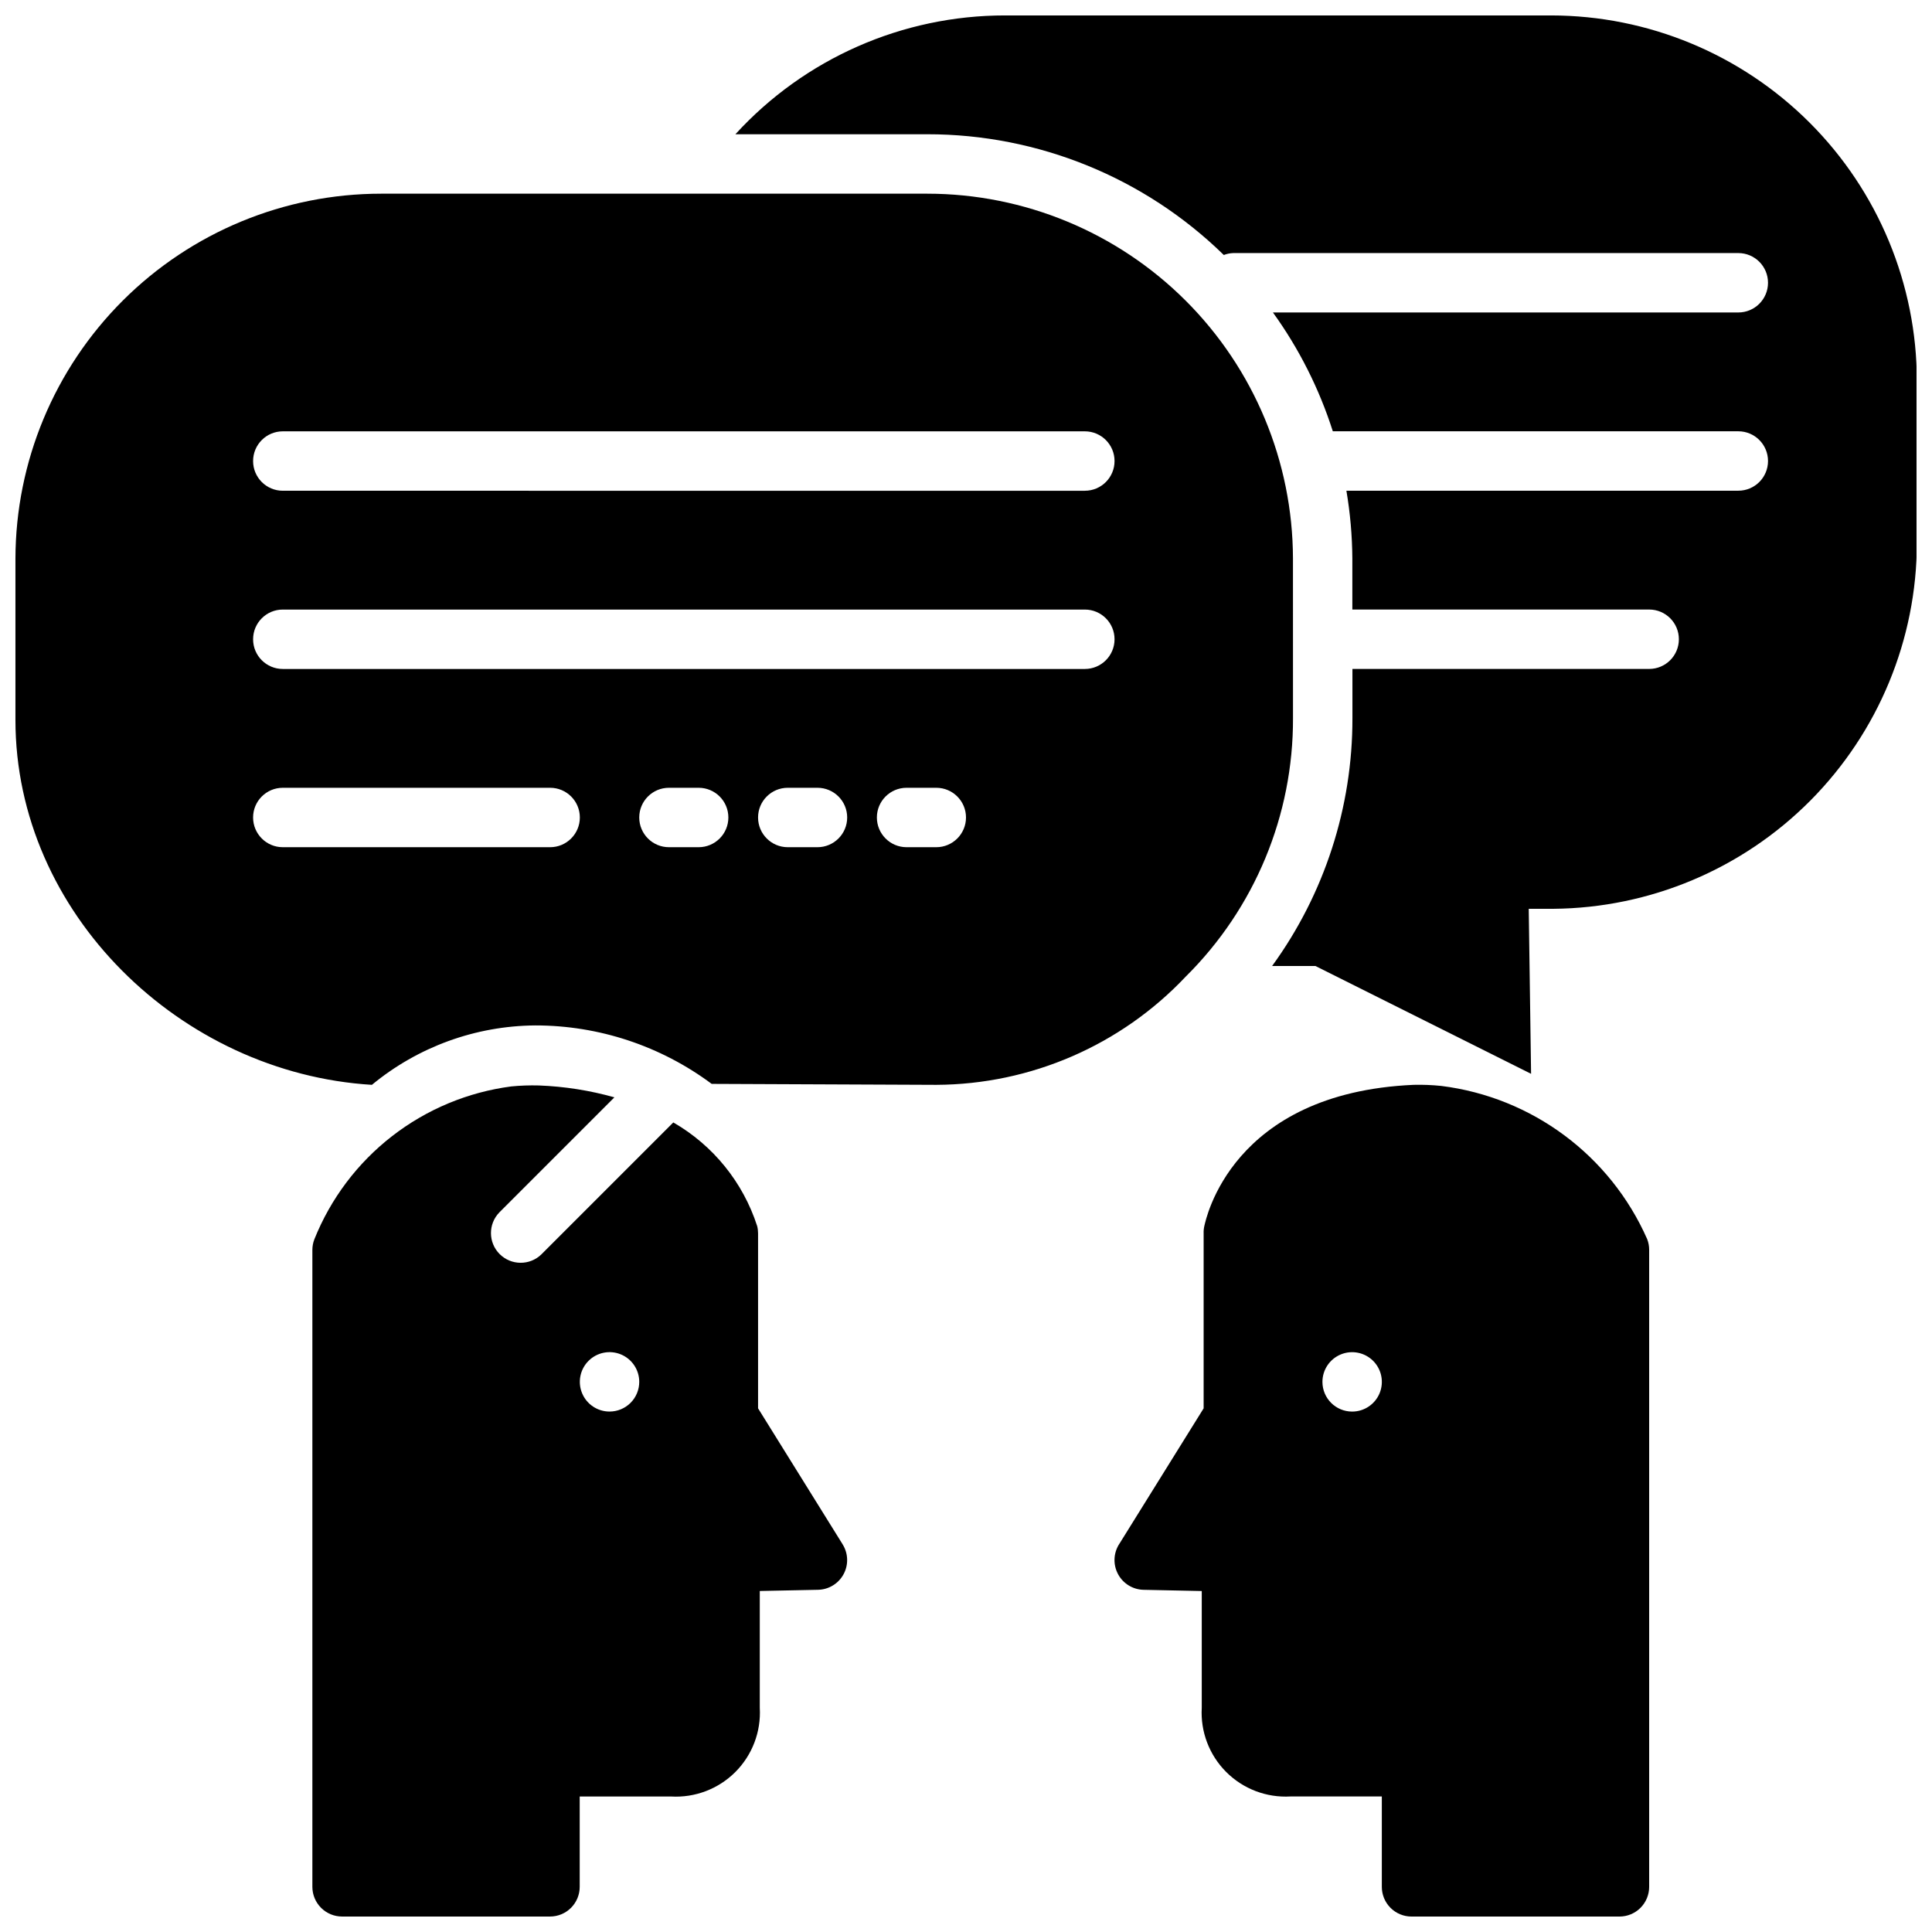 <?xml version="1.0" encoding="UTF-8"?>
<!-- Uploaded to: ICON Repo, www.iconrepo.com, Generator: ICON Repo Mixer Tools -->
<svg width="800px" height="800px" version="1.1" viewBox="144 144 512 512" xmlns="http://www.w3.org/2000/svg">
 <defs>
  <clipPath id="d">
   <path d="m439 431h143v220.9h-143z"/>
  </clipPath>
  <clipPath id="c">
   <path d="m226 431h143v220.9h-143z"/>
  </clipPath>
  <clipPath id="b">
   <path d="m338 148.09h313.9v280.91h-313.9z"/>
  </clipPath>
  <clipPath id="a">
   <path d="m148.09 195h338.91v237h-338.91z"/>
  </clipPath>
 </defs>
 <g>
  <g clip-path="url(#d)">
   <path d="m440.31 561.2c1.344 2.481 3.922 4.055 6.746 4.117l15.422 0.324v30.945-0.004c-0.367 6.34 1.992 12.531 6.481 17.02 4.492 4.488 10.684 6.848 17.023 6.481h24.215v23.953c0 2.086 0.828 4.09 2.305 5.566 1.477 1.477 3.481 2.305 5.566 2.305h55.105c2.086 0 4.09-0.828 5.566-2.305 1.477-1.477 2.305-3.481 2.305-5.566v-168.83c0.004-0.969-0.176-1.93-0.527-2.832-9.789-22.184-30.508-37.594-54.57-40.59-2.426-0.25-4.863-0.348-7.305-0.289-48.461 2.133-55.105 35.895-55.473 37.367-0.152 0.652-0.219 1.32-0.195 1.992v46.375l-22.434 36.062-0.004-0.004c-1.492 2.406-1.578 5.426-0.227 7.914zm54.148-50.988c0-3.184 1.918-6.055 4.863-7.273 2.941-1.219 6.324-0.543 8.578 1.707 2.25 2.25 2.922 5.637 1.707 8.578-1.219 2.941-4.09 4.859-7.273 4.859-4.348 0-7.875-3.523-7.875-7.871z"/>
  </g>
  <g clip-path="url(#c)">
   <path d="m367.32 553.28-22.426-36.059v-46.375c0-0.652-0.078-1.301-0.238-1.93-3.742-11.59-11.664-21.379-22.223-27.457l-34.984 34.984h0.004c-3.09 2.981-8 2.938-11.035-0.098-3.039-3.035-3.082-7.945-0.098-11.035l30.504-30.504c-6.531-1.836-13.254-2.894-20.035-3.148-2.438-0.066-4.875 0.02-7.305 0.258-11.512 1.508-22.414 6.059-31.582 13.176-9.172 7.121-16.277 16.555-20.594 27.336-0.348 0.902-0.527 1.863-0.527 2.832v168.77c0 2.086 0.832 4.09 2.309 5.566 1.477 1.477 3.477 2.305 5.566 2.305h55.105-0.004c2.09 0 4.09-0.828 5.566-2.305 1.477-1.477 2.305-3.481 2.305-5.566v-23.938h24.215c6.34 0.367 12.531-1.992 17.023-6.481 4.488-4.488 6.848-10.68 6.484-17.02v-30.961l15.453-0.32c2.824-0.062 5.402-1.637 6.75-4.125 1.344-2.488 1.254-5.504-0.242-7.906zm-61.785-35.203c-3.184 0-6.055-1.918-7.273-4.859s-0.547-6.328 1.707-8.578c2.25-2.25 5.637-2.926 8.578-1.707s4.859 4.09 4.859 7.273c0 2.086-0.828 4.09-2.305 5.566-1.477 1.477-3.481 2.305-5.566 2.305z"/>
  </g>
  <g clip-path="url(#b)">
   <path d="m555.08 148.09h-144.72c-27.191-0.016-53.133 11.414-71.473 31.488h50.879c29.359-0.008 57.555 11.477 78.555 32 0.809-0.312 1.66-0.484 2.527-0.512h133.82c4.348 0 7.871 3.523 7.871 7.871s-3.523 7.871-7.871 7.871h-123.33c6.922 9.594 12.277 20.223 15.871 31.488h107.46c4.348 0 7.871 3.527 7.871 7.875 0 4.348-3.523 7.871-7.871 7.871h-103.86c1.004 5.91 1.527 11.895 1.574 17.891v13.598h78.664c4.348 0 7.871 3.523 7.871 7.871s-3.523 7.871-7.871 7.871h-78.641v13.012c0.047 23.605-7.406 46.617-21.285 65.711h11.477l57.152 28.574-0.621-43.73h6.559-0.004c25.586-0.223 50.047-10.531 68.078-28.68 18.031-18.152 28.176-42.688 28.227-68.27v-42.871c-0.027-25.699-10.246-50.336-28.414-68.508-18.172-18.172-42.809-28.395-68.504-28.422z"/>
  </g>
  <g clip-path="url(#a)">
   <path d="m486.65 291.95c-0.078-25.645-10.324-50.215-28.484-68.324-18.16-18.109-42.758-28.285-68.402-28.297h-144.75c-25.668 0-50.285 10.18-68.453 28.309-18.172 18.125-28.41 42.719-28.469 68.387v42.777c0 51.188 43.762 93.605 94.465 96.691 12.191-10.07 27.484-15.633 43.297-15.746 16.844-0.004 33.242 5.43 46.75 15.492l59.52 0.254c25.043-0.113 48.945-10.484 66.125-28.703 18.266-18.098 28.504-42.773 28.41-68.488zm-196.86 76.566h-70.848c-4.348 0-7.871-3.527-7.871-7.875 0-4.348 3.523-7.871 7.871-7.871h70.848c4.348 0 7.875 3.523 7.875 7.871 0 4.348-3.527 7.875-7.875 7.875zm39.359 0h-7.871c-4.348 0-7.871-3.527-7.871-7.875 0-4.348 3.523-7.871 7.871-7.871h7.871c4.348 0 7.875 3.523 7.875 7.871 0 4.348-3.527 7.875-7.875 7.875zm31.488 0h-7.871c-4.348 0-7.871-3.527-7.871-7.875 0-4.348 3.523-7.871 7.871-7.871h7.871c4.348 0 7.875 3.523 7.875 7.871 0 4.348-3.527 7.875-7.875 7.875zm31.488 0h-7.871c-4.348 0-7.871-3.527-7.871-7.875 0-4.348 3.523-7.871 7.871-7.871h7.871c4.348 0 7.875 3.523 7.875 7.871 0 4.348-3.527 7.875-7.875 7.875zm39.359-47.23-212.54-0.004c-4.348 0-7.871-3.523-7.871-7.871s3.523-7.871 7.871-7.871h212.55c4.348 0 7.871 3.523 7.871 7.871s-3.523 7.871-7.871 7.871zm0-47.23-212.54-0.004c-4.348 0-7.871-3.523-7.871-7.871 0-4.348 3.523-7.875 7.871-7.875h212.55c4.348 0 7.871 3.527 7.871 7.875 0 4.348-3.523 7.871-7.871 7.871z"/>
  </g>
 </g>
</svg>